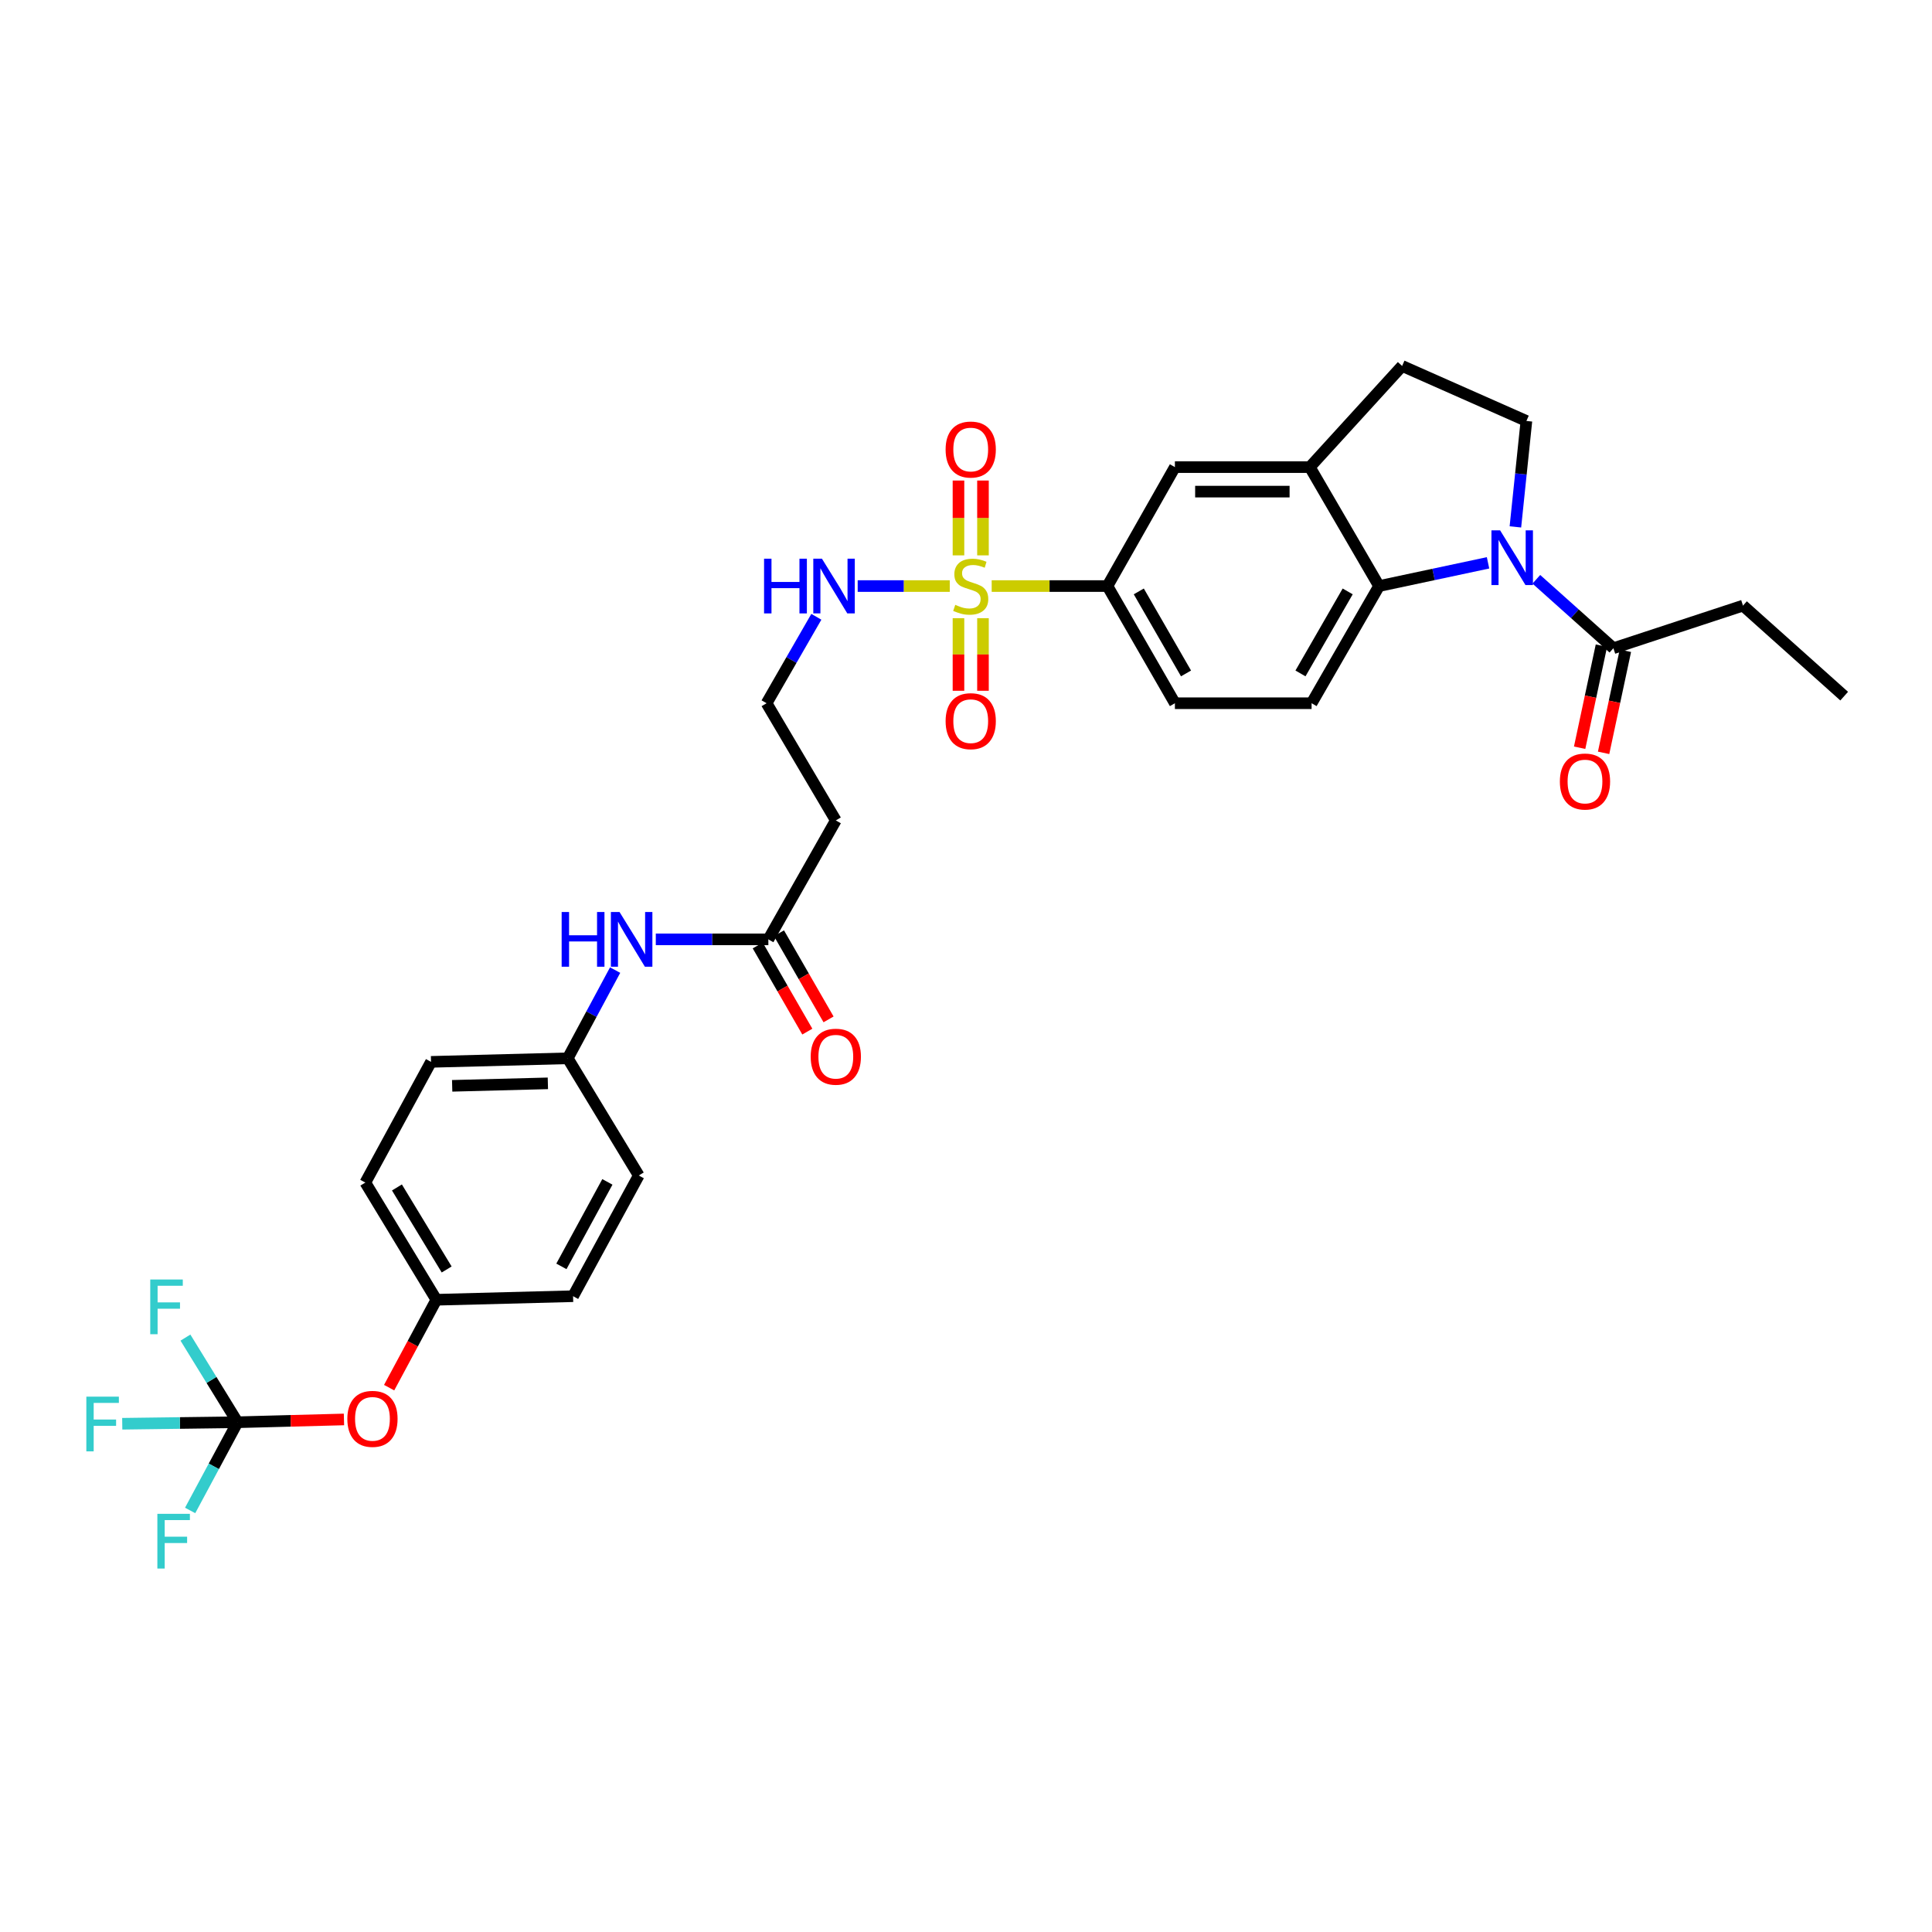 <?xml version='1.0' encoding='iso-8859-1'?>
<svg version='1.1' baseProfile='full'
              xmlns='http://www.w3.org/2000/svg'
                      xmlns:rdkit='http://www.rdkit.org/xml'
                      xmlns:xlink='http://www.w3.org/1999/xlink'
                  xml:space='preserve'
width='1000px' height='1000px' viewBox='0 0 1000 1000'>
<!-- END OF HEADER -->
<rect style='opacity:1.0;fill:#FFFFFF;stroke:none' width='1000' height='1000' x='0' y='0'> </rect>
<path class='bond-2' d='M 513.295,303.342 L 543.251,303.342' style='fill:none;fill-rule:evenodd;stroke:#CCCC00;stroke-width:6px;stroke-linecap:butt;stroke-linejoin:miter;stroke-opacity:1' />
<path class='bond-2' d='M 543.251,303.342 L 573.207,303.342' style='fill:none;fill-rule:evenodd;stroke:#000000;stroke-width:6px;stroke-linecap:butt;stroke-linejoin:miter;stroke-opacity:1' />
<path class='bond-10' d='M 496.104,319.969 L 496.104,338.757' style='fill:none;fill-rule:evenodd;stroke:#CCCC00;stroke-width:6px;stroke-linecap:butt;stroke-linejoin:miter;stroke-opacity:1' />
<path class='bond-10' d='M 496.104,338.757 L 496.104,357.544' style='fill:none;fill-rule:evenodd;stroke:#FF0000;stroke-width:6px;stroke-linecap:butt;stroke-linejoin:miter;stroke-opacity:1' />
<path class='bond-10' d='M 508.788,319.969 L 508.788,338.757' style='fill:none;fill-rule:evenodd;stroke:#CCCC00;stroke-width:6px;stroke-linecap:butt;stroke-linejoin:miter;stroke-opacity:1' />
<path class='bond-10' d='M 508.788,338.757 L 508.788,357.544' style='fill:none;fill-rule:evenodd;stroke:#FF0000;stroke-width:6px;stroke-linecap:butt;stroke-linejoin:miter;stroke-opacity:1' />
<path class='bond-11' d='M 508.788,287.454 L 508.788,268.09' style='fill:none;fill-rule:evenodd;stroke:#CCCC00;stroke-width:6px;stroke-linecap:butt;stroke-linejoin:miter;stroke-opacity:1' />
<path class='bond-11' d='M 508.788,268.09 L 508.788,248.727' style='fill:none;fill-rule:evenodd;stroke:#FF0000;stroke-width:6px;stroke-linecap:butt;stroke-linejoin:miter;stroke-opacity:1' />
<path class='bond-11' d='M 496.104,287.454 L 496.104,268.09' style='fill:none;fill-rule:evenodd;stroke:#CCCC00;stroke-width:6px;stroke-linecap:butt;stroke-linejoin:miter;stroke-opacity:1' />
<path class='bond-11' d='M 496.104,268.09 L 496.104,248.727' style='fill:none;fill-rule:evenodd;stroke:#FF0000;stroke-width:6px;stroke-linecap:butt;stroke-linejoin:miter;stroke-opacity:1' />
<path class='bond-12' d='M 491.597,303.342 L 467.767,303.342' style='fill:none;fill-rule:evenodd;stroke:#CCCC00;stroke-width:6px;stroke-linecap:butt;stroke-linejoin:miter;stroke-opacity:1' />
<path class='bond-12' d='M 467.767,303.342 L 443.936,303.342' style='fill:none;fill-rule:evenodd;stroke:#0000FF;stroke-width:6px;stroke-linecap:butt;stroke-linejoin:miter;stroke-opacity:1' />
<path class='bond-0' d='M 770.207,291.321 L 742,297.332' style='fill:none;fill-rule:evenodd;stroke:#0000FF;stroke-width:6px;stroke-linecap:butt;stroke-linejoin:miter;stroke-opacity:1' />
<path class='bond-0' d='M 742,297.332 L 713.793,303.342' style='fill:none;fill-rule:evenodd;stroke:#000000;stroke-width:6px;stroke-linecap:butt;stroke-linejoin:miter;stroke-opacity:1' />
<path class='bond-5' d='M 795.205,299.837 L 815.149,317.677' style='fill:none;fill-rule:evenodd;stroke:#0000FF;stroke-width:6px;stroke-linecap:butt;stroke-linejoin:miter;stroke-opacity:1' />
<path class='bond-5' d='M 815.149,317.677 L 835.092,335.517' style='fill:none;fill-rule:evenodd;stroke:#000000;stroke-width:6px;stroke-linecap:butt;stroke-linejoin:miter;stroke-opacity:1' />
<path class='bond-33' d='M 784.365,272.719 L 787.215,245.304' style='fill:none;fill-rule:evenodd;stroke:#0000FF;stroke-width:6px;stroke-linecap:butt;stroke-linejoin:miter;stroke-opacity:1' />
<path class='bond-33' d='M 787.215,245.304 L 790.065,217.889' style='fill:none;fill-rule:evenodd;stroke:#000000;stroke-width:6px;stroke-linecap:butt;stroke-linejoin:miter;stroke-opacity:1' />
<path class='bond-1' d='M 713.793,303.342 L 678.877,363.992' style='fill:none;fill-rule:evenodd;stroke:#000000;stroke-width:6px;stroke-linecap:butt;stroke-linejoin:miter;stroke-opacity:1' />
<path class='bond-1' d='M 697.563,306.112 L 673.122,348.566' style='fill:none;fill-rule:evenodd;stroke:#000000;stroke-width:6px;stroke-linecap:butt;stroke-linejoin:miter;stroke-opacity:1' />
<path class='bond-32' d='M 713.793,303.342 L 677.961,241.777' style='fill:none;fill-rule:evenodd;stroke:#000000;stroke-width:6px;stroke-linecap:butt;stroke-linejoin:miter;stroke-opacity:1' />
<path class='bond-7' d='M 573.207,303.342 L 608.13,241.777' style='fill:none;fill-rule:evenodd;stroke:#000000;stroke-width:6px;stroke-linecap:butt;stroke-linejoin:miter;stroke-opacity:1' />
<path class='bond-16' d='M 573.207,303.342 L 608.13,363.992' style='fill:none;fill-rule:evenodd;stroke:#000000;stroke-width:6px;stroke-linecap:butt;stroke-linejoin:miter;stroke-opacity:1' />
<path class='bond-16' d='M 589.438,306.111 L 613.883,348.565' style='fill:none;fill-rule:evenodd;stroke:#000000;stroke-width:6px;stroke-linecap:butt;stroke-linejoin:miter;stroke-opacity:1' />
<path class='bond-3' d='M 122.94,736.149 L 150.489,735.426' style='fill:none;fill-rule:evenodd;stroke:#000000;stroke-width:6px;stroke-linecap:butt;stroke-linejoin:miter;stroke-opacity:1' />
<path class='bond-3' d='M 150.489,735.426 L 178.039,734.703' style='fill:none;fill-rule:evenodd;stroke:#FF0000;stroke-width:6px;stroke-linecap:butt;stroke-linejoin:miter;stroke-opacity:1' />
<path class='bond-20' d='M 122.94,736.149 L 109.462,714.245' style='fill:none;fill-rule:evenodd;stroke:#000000;stroke-width:6px;stroke-linecap:butt;stroke-linejoin:miter;stroke-opacity:1' />
<path class='bond-20' d='M 109.462,714.245 L 95.984,692.342' style='fill:none;fill-rule:evenodd;stroke:#33CCCC;stroke-width:6px;stroke-linecap:butt;stroke-linejoin:miter;stroke-opacity:1' />
<path class='bond-21' d='M 122.94,736.149 L 93.107,736.54' style='fill:none;fill-rule:evenodd;stroke:#000000;stroke-width:6px;stroke-linecap:butt;stroke-linejoin:miter;stroke-opacity:1' />
<path class='bond-21' d='M 93.107,736.54 L 63.275,736.931' style='fill:none;fill-rule:evenodd;stroke:#33CCCC;stroke-width:6px;stroke-linecap:butt;stroke-linejoin:miter;stroke-opacity:1' />
<path class='bond-22' d='M 122.94,736.149 L 110.677,758.978' style='fill:none;fill-rule:evenodd;stroke:#000000;stroke-width:6px;stroke-linecap:butt;stroke-linejoin:miter;stroke-opacity:1' />
<path class='bond-22' d='M 110.677,758.978 L 98.415,781.807' style='fill:none;fill-rule:evenodd;stroke:#33CCCC;stroke-width:6px;stroke-linecap:butt;stroke-linejoin:miter;stroke-opacity:1' />
<path class='bond-4' d='M 677.961,241.777 L 608.13,241.777' style='fill:none;fill-rule:evenodd;stroke:#000000;stroke-width:6px;stroke-linecap:butt;stroke-linejoin:miter;stroke-opacity:1' />
<path class='bond-4' d='M 667.487,254.461 L 618.605,254.461' style='fill:none;fill-rule:evenodd;stroke:#000000;stroke-width:6px;stroke-linecap:butt;stroke-linejoin:miter;stroke-opacity:1' />
<path class='bond-14' d='M 677.961,241.777 L 725.737,189.414' style='fill:none;fill-rule:evenodd;stroke:#000000;stroke-width:6px;stroke-linecap:butt;stroke-linejoin:miter;stroke-opacity:1' />
<path class='bond-18' d='M 828.89,334.194 L 823.253,360.61' style='fill:none;fill-rule:evenodd;stroke:#000000;stroke-width:6px;stroke-linecap:butt;stroke-linejoin:miter;stroke-opacity:1' />
<path class='bond-18' d='M 823.253,360.61 L 817.616,387.027' style='fill:none;fill-rule:evenodd;stroke:#FF0000;stroke-width:6px;stroke-linecap:butt;stroke-linejoin:miter;stroke-opacity:1' />
<path class='bond-18' d='M 841.295,336.841 L 835.657,363.257' style='fill:none;fill-rule:evenodd;stroke:#000000;stroke-width:6px;stroke-linecap:butt;stroke-linejoin:miter;stroke-opacity:1' />
<path class='bond-18' d='M 835.657,363.257 L 830.02,389.674' style='fill:none;fill-rule:evenodd;stroke:#FF0000;stroke-width:6px;stroke-linecap:butt;stroke-linejoin:miter;stroke-opacity:1' />
<path class='bond-30' d='M 835.092,335.517 L 902.168,313.461' style='fill:none;fill-rule:evenodd;stroke:#000000;stroke-width:6px;stroke-linecap:butt;stroke-linejoin:miter;stroke-opacity:1' />
<path class='bond-6' d='M 790.065,217.889 L 725.737,189.414' style='fill:none;fill-rule:evenodd;stroke:#000000;stroke-width:6px;stroke-linecap:butt;stroke-linejoin:miter;stroke-opacity:1' />
<path class='bond-8' d='M 397.699,486.215 L 432.615,424.649' style='fill:none;fill-rule:evenodd;stroke:#000000;stroke-width:6px;stroke-linecap:butt;stroke-linejoin:miter;stroke-opacity:1' />
<path class='bond-13' d='M 397.699,486.215 L 368.569,486.215' style='fill:none;fill-rule:evenodd;stroke:#000000;stroke-width:6px;stroke-linecap:butt;stroke-linejoin:miter;stroke-opacity:1' />
<path class='bond-13' d='M 368.569,486.215 L 339.44,486.215' style='fill:none;fill-rule:evenodd;stroke:#0000FF;stroke-width:6px;stroke-linecap:butt;stroke-linejoin:miter;stroke-opacity:1' />
<path class='bond-19' d='M 392.203,489.379 L 405.035,511.669' style='fill:none;fill-rule:evenodd;stroke:#000000;stroke-width:6px;stroke-linecap:butt;stroke-linejoin:miter;stroke-opacity:1' />
<path class='bond-19' d='M 405.035,511.669 L 417.867,533.959' style='fill:none;fill-rule:evenodd;stroke:#FF0000;stroke-width:6px;stroke-linecap:butt;stroke-linejoin:miter;stroke-opacity:1' />
<path class='bond-19' d='M 403.195,483.05 L 416.027,505.34' style='fill:none;fill-rule:evenodd;stroke:#000000;stroke-width:6px;stroke-linecap:butt;stroke-linejoin:miter;stroke-opacity:1' />
<path class='bond-19' d='M 416.027,505.34 L 428.86,527.631' style='fill:none;fill-rule:evenodd;stroke:#FF0000;stroke-width:6px;stroke-linecap:butt;stroke-linejoin:miter;stroke-opacity:1' />
<path class='bond-9' d='M 678.877,363.992 L 608.13,363.992' style='fill:none;fill-rule:evenodd;stroke:#000000;stroke-width:6px;stroke-linecap:butt;stroke-linejoin:miter;stroke-opacity:1' />
<path class='bond-25' d='M 422.539,319.252 L 409.661,341.622' style='fill:none;fill-rule:evenodd;stroke:#0000FF;stroke-width:6px;stroke-linecap:butt;stroke-linejoin:miter;stroke-opacity:1' />
<path class='bond-25' d='M 409.661,341.622 L 396.783,363.992' style='fill:none;fill-rule:evenodd;stroke:#000000;stroke-width:6px;stroke-linecap:butt;stroke-linejoin:miter;stroke-opacity:1' />
<path class='bond-23' d='M 318.386,502.122 L 306.124,524.951' style='fill:none;fill-rule:evenodd;stroke:#0000FF;stroke-width:6px;stroke-linecap:butt;stroke-linejoin:miter;stroke-opacity:1' />
<path class='bond-23' d='M 306.124,524.951 L 293.861,547.78' style='fill:none;fill-rule:evenodd;stroke:#000000;stroke-width:6px;stroke-linecap:butt;stroke-linejoin:miter;stroke-opacity:1' />
<path class='bond-15' d='M 201.417,718.249 L 213.64,695.5' style='fill:none;fill-rule:evenodd;stroke:#FF0000;stroke-width:6px;stroke-linecap:butt;stroke-linejoin:miter;stroke-opacity:1' />
<path class='bond-15' d='M 213.64,695.5 L 225.862,672.751' style='fill:none;fill-rule:evenodd;stroke:#000000;stroke-width:6px;stroke-linecap:butt;stroke-linejoin:miter;stroke-opacity:1' />
<path class='bond-17' d='M 432.615,424.649 L 396.783,363.992' style='fill:none;fill-rule:evenodd;stroke:#000000;stroke-width:6px;stroke-linecap:butt;stroke-linejoin:miter;stroke-opacity:1' />
<path class='bond-26' d='M 293.861,547.78 L 330.623,608.43' style='fill:none;fill-rule:evenodd;stroke:#000000;stroke-width:6px;stroke-linecap:butt;stroke-linejoin:miter;stroke-opacity:1' />
<path class='bond-27' d='M 293.861,547.78 L 223.1,549.619' style='fill:none;fill-rule:evenodd;stroke:#000000;stroke-width:6px;stroke-linecap:butt;stroke-linejoin:miter;stroke-opacity:1' />
<path class='bond-27' d='M 283.576,560.736 L 234.043,562.023' style='fill:none;fill-rule:evenodd;stroke:#000000;stroke-width:6px;stroke-linecap:butt;stroke-linejoin:miter;stroke-opacity:1' />
<path class='bond-24' d='M 225.862,672.751 L 189.093,612.101' style='fill:none;fill-rule:evenodd;stroke:#000000;stroke-width:6px;stroke-linecap:butt;stroke-linejoin:miter;stroke-opacity:1' />
<path class='bond-24' d='M 231.193,657.078 L 205.454,614.623' style='fill:none;fill-rule:evenodd;stroke:#000000;stroke-width:6px;stroke-linecap:butt;stroke-linejoin:miter;stroke-opacity:1' />
<path class='bond-34' d='M 225.862,672.751 L 296.623,670.912' style='fill:none;fill-rule:evenodd;stroke:#000000;stroke-width:6px;stroke-linecap:butt;stroke-linejoin:miter;stroke-opacity:1' />
<path class='bond-28' d='M 330.623,608.43 L 296.623,670.912' style='fill:none;fill-rule:evenodd;stroke:#000000;stroke-width:6px;stroke-linecap:butt;stroke-linejoin:miter;stroke-opacity:1' />
<path class='bond-28' d='M 314.382,611.74 L 290.582,655.477' style='fill:none;fill-rule:evenodd;stroke:#000000;stroke-width:6px;stroke-linecap:butt;stroke-linejoin:miter;stroke-opacity:1' />
<path class='bond-29' d='M 223.1,549.619 L 189.093,612.101' style='fill:none;fill-rule:evenodd;stroke:#000000;stroke-width:6px;stroke-linecap:butt;stroke-linejoin:miter;stroke-opacity:1' />
<path class='bond-31' d='M 902.168,313.461 L 954.545,360.321' style='fill:none;fill-rule:evenodd;stroke:#000000;stroke-width:6px;stroke-linecap:butt;stroke-linejoin:miter;stroke-opacity:1' />
<path  class='atom-0' d='M 494.446 313.062
Q 494.766 313.182, 496.086 313.742
Q 497.406 314.302, 498.846 314.662
Q 500.326 314.982, 501.766 314.982
Q 504.446 314.982, 506.006 313.702
Q 507.566 312.382, 507.566 310.102
Q 507.566 308.542, 506.766 307.582
Q 506.006 306.622, 504.806 306.102
Q 503.606 305.582, 501.606 304.982
Q 499.086 304.222, 497.566 303.502
Q 496.086 302.782, 495.006 301.262
Q 493.966 299.742, 493.966 297.182
Q 493.966 293.622, 496.366 291.422
Q 498.806 289.222, 503.606 289.222
Q 506.886 289.222, 510.606 290.782
L 509.686 293.862
Q 506.286 292.462, 503.726 292.462
Q 500.966 292.462, 499.446 293.622
Q 497.926 294.742, 497.966 296.702
Q 497.966 298.222, 498.726 299.142
Q 499.526 300.062, 500.646 300.582
Q 501.806 301.102, 503.726 301.702
Q 506.286 302.502, 507.806 303.302
Q 509.326 304.102, 510.406 305.742
Q 511.526 307.342, 511.526 310.102
Q 511.526 314.022, 508.886 316.142
Q 506.286 318.222, 501.926 318.222
Q 499.406 318.222, 497.486 317.662
Q 495.606 317.142, 493.366 316.222
L 494.446 313.062
' fill='#CCCC00'/>
<path  class='atom-1' d='M 776.448 274.497
L 785.728 289.497
Q 786.648 290.977, 788.128 293.657
Q 789.608 296.337, 789.688 296.497
L 789.688 274.497
L 793.448 274.497
L 793.448 302.817
L 789.568 302.817
L 779.608 286.417
Q 778.448 284.497, 777.208 282.297
Q 776.008 280.097, 775.648 279.417
L 775.648 302.817
L 771.968 302.817
L 771.968 274.497
L 776.448 274.497
' fill='#0000FF'/>
<path  class='atom-11' d='M 489.446 373.275
Q 489.446 366.475, 492.806 362.675
Q 496.166 358.875, 502.446 358.875
Q 508.726 358.875, 512.086 362.675
Q 515.446 366.475, 515.446 373.275
Q 515.446 380.155, 512.046 384.075
Q 508.646 387.955, 502.446 387.955
Q 496.206 387.955, 492.806 384.075
Q 489.446 380.195, 489.446 373.275
M 502.446 384.755
Q 506.766 384.755, 509.086 381.875
Q 511.446 378.955, 511.446 373.275
Q 511.446 367.715, 509.086 364.915
Q 506.766 362.075, 502.446 362.075
Q 498.126 362.075, 495.766 364.875
Q 493.446 367.675, 493.446 373.275
Q 493.446 378.995, 495.766 381.875
Q 498.126 384.755, 502.446 384.755
' fill='#FF0000'/>
<path  class='atom-12' d='M 489.446 232.675
Q 489.446 225.875, 492.806 222.075
Q 496.166 218.275, 502.446 218.275
Q 508.726 218.275, 512.086 222.075
Q 515.446 225.875, 515.446 232.675
Q 515.446 239.555, 512.046 243.475
Q 508.646 247.355, 502.446 247.355
Q 496.206 247.355, 492.806 243.475
Q 489.446 239.595, 489.446 232.675
M 502.446 244.155
Q 506.766 244.155, 509.086 241.275
Q 511.446 238.355, 511.446 232.675
Q 511.446 227.115, 509.086 224.315
Q 506.766 221.475, 502.446 221.475
Q 498.126 221.475, 495.766 224.275
Q 493.446 227.075, 493.446 232.675
Q 493.446 238.395, 495.766 241.275
Q 498.126 244.155, 502.446 244.155
' fill='#FF0000'/>
<path  class='atom-13' d='M 395.479 289.182
L 399.319 289.182
L 399.319 301.222
L 413.799 301.222
L 413.799 289.182
L 417.639 289.182
L 417.639 317.502
L 413.799 317.502
L 413.799 304.422
L 399.319 304.422
L 399.319 317.502
L 395.479 317.502
L 395.479 289.182
' fill='#0000FF'/>
<path  class='atom-13' d='M 425.439 289.182
L 434.719 304.182
Q 435.639 305.662, 437.119 308.342
Q 438.599 311.022, 438.679 311.182
L 438.679 289.182
L 442.439 289.182
L 442.439 317.502
L 438.559 317.502
L 428.599 301.102
Q 427.439 299.182, 426.199 296.982
Q 424.999 294.782, 424.639 294.102
L 424.639 317.502
L 420.959 317.502
L 420.959 289.182
L 425.439 289.182
' fill='#0000FF'/>
<path  class='atom-14' d='M 290.71 472.055
L 294.55 472.055
L 294.55 484.095
L 309.03 484.095
L 309.03 472.055
L 312.87 472.055
L 312.87 500.375
L 309.03 500.375
L 309.03 487.295
L 294.55 487.295
L 294.55 500.375
L 290.71 500.375
L 290.71 472.055
' fill='#0000FF'/>
<path  class='atom-14' d='M 320.67 472.055
L 329.95 487.055
Q 330.87 488.535, 332.35 491.215
Q 333.83 493.895, 333.91 494.055
L 333.91 472.055
L 337.67 472.055
L 337.67 500.375
L 333.79 500.375
L 323.83 483.975
Q 322.67 482.055, 321.43 479.855
Q 320.23 477.655, 319.87 476.975
L 319.87 500.375
L 316.19 500.375
L 316.19 472.055
L 320.67 472.055
' fill='#0000FF'/>
<path  class='atom-16' d='M 179.785 734.397
Q 179.785 727.597, 183.145 723.797
Q 186.505 719.997, 192.785 719.997
Q 199.065 719.997, 202.425 723.797
Q 205.785 727.597, 205.785 734.397
Q 205.785 741.277, 202.385 745.197
Q 198.985 749.077, 192.785 749.077
Q 186.545 749.077, 183.145 745.197
Q 179.785 741.317, 179.785 734.397
M 192.785 745.877
Q 197.105 745.877, 199.425 742.997
Q 201.785 740.077, 201.785 734.397
Q 201.785 728.837, 199.425 726.037
Q 197.105 723.197, 192.785 723.197
Q 188.465 723.197, 186.105 725.997
Q 183.785 728.797, 183.785 734.397
Q 183.785 740.117, 186.105 742.997
Q 188.465 745.877, 192.785 745.877
' fill='#FF0000'/>
<path  class='atom-19' d='M 807.386 404.512
Q 807.386 397.712, 810.746 393.912
Q 814.106 390.112, 820.386 390.112
Q 826.666 390.112, 830.026 393.912
Q 833.386 397.712, 833.386 404.512
Q 833.386 411.392, 829.986 415.312
Q 826.586 419.192, 820.386 419.192
Q 814.146 419.192, 810.746 415.312
Q 807.386 411.432, 807.386 404.512
M 820.386 415.992
Q 824.706 415.992, 827.026 413.112
Q 829.386 410.192, 829.386 404.512
Q 829.386 398.952, 827.026 396.152
Q 824.706 393.312, 820.386 393.312
Q 816.066 393.312, 813.706 396.112
Q 811.386 398.912, 811.386 404.512
Q 811.386 410.232, 813.706 413.112
Q 816.066 415.992, 820.386 415.992
' fill='#FF0000'/>
<path  class='atom-20' d='M 419.615 546.944
Q 419.615 540.144, 422.975 536.344
Q 426.335 532.544, 432.615 532.544
Q 438.895 532.544, 442.255 536.344
Q 445.615 540.144, 445.615 546.944
Q 445.615 553.824, 442.215 557.744
Q 438.815 561.624, 432.615 561.624
Q 426.375 561.624, 422.975 557.744
Q 419.615 553.864, 419.615 546.944
M 432.615 558.424
Q 436.935 558.424, 439.255 555.544
Q 441.615 552.624, 441.615 546.944
Q 441.615 541.384, 439.255 538.584
Q 436.935 535.744, 432.615 535.744
Q 428.295 535.744, 425.935 538.544
Q 423.615 541.344, 423.615 546.944
Q 423.615 552.664, 425.935 555.544
Q 428.295 558.424, 432.615 558.424
' fill='#FF0000'/>
<path  class='atom-21' d='M 77.772 662.269
L 94.612 662.269
L 94.612 665.509
L 81.572 665.509
L 81.572 674.109
L 93.172 674.109
L 93.172 677.389
L 81.572 677.389
L 81.572 690.589
L 77.772 690.589
L 77.772 662.269
' fill='#33CCCC'/>
<path  class='atom-22' d='M 44.689 722.905
L 61.529 722.905
L 61.529 726.145
L 48.489 726.145
L 48.489 734.745
L 60.089 734.745
L 60.089 738.025
L 48.489 738.025
L 48.489 751.225
L 44.689 751.225
L 44.689 722.905
' fill='#33CCCC'/>
<path  class='atom-23' d='M 81.45 783.554
L 98.29 783.554
L 98.29 786.794
L 85.25 786.794
L 85.25 795.394
L 96.85 795.394
L 96.85 798.674
L 85.25 798.674
L 85.25 811.874
L 81.45 811.874
L 81.45 783.554
' fill='#33CCCC'/>
</svg>
